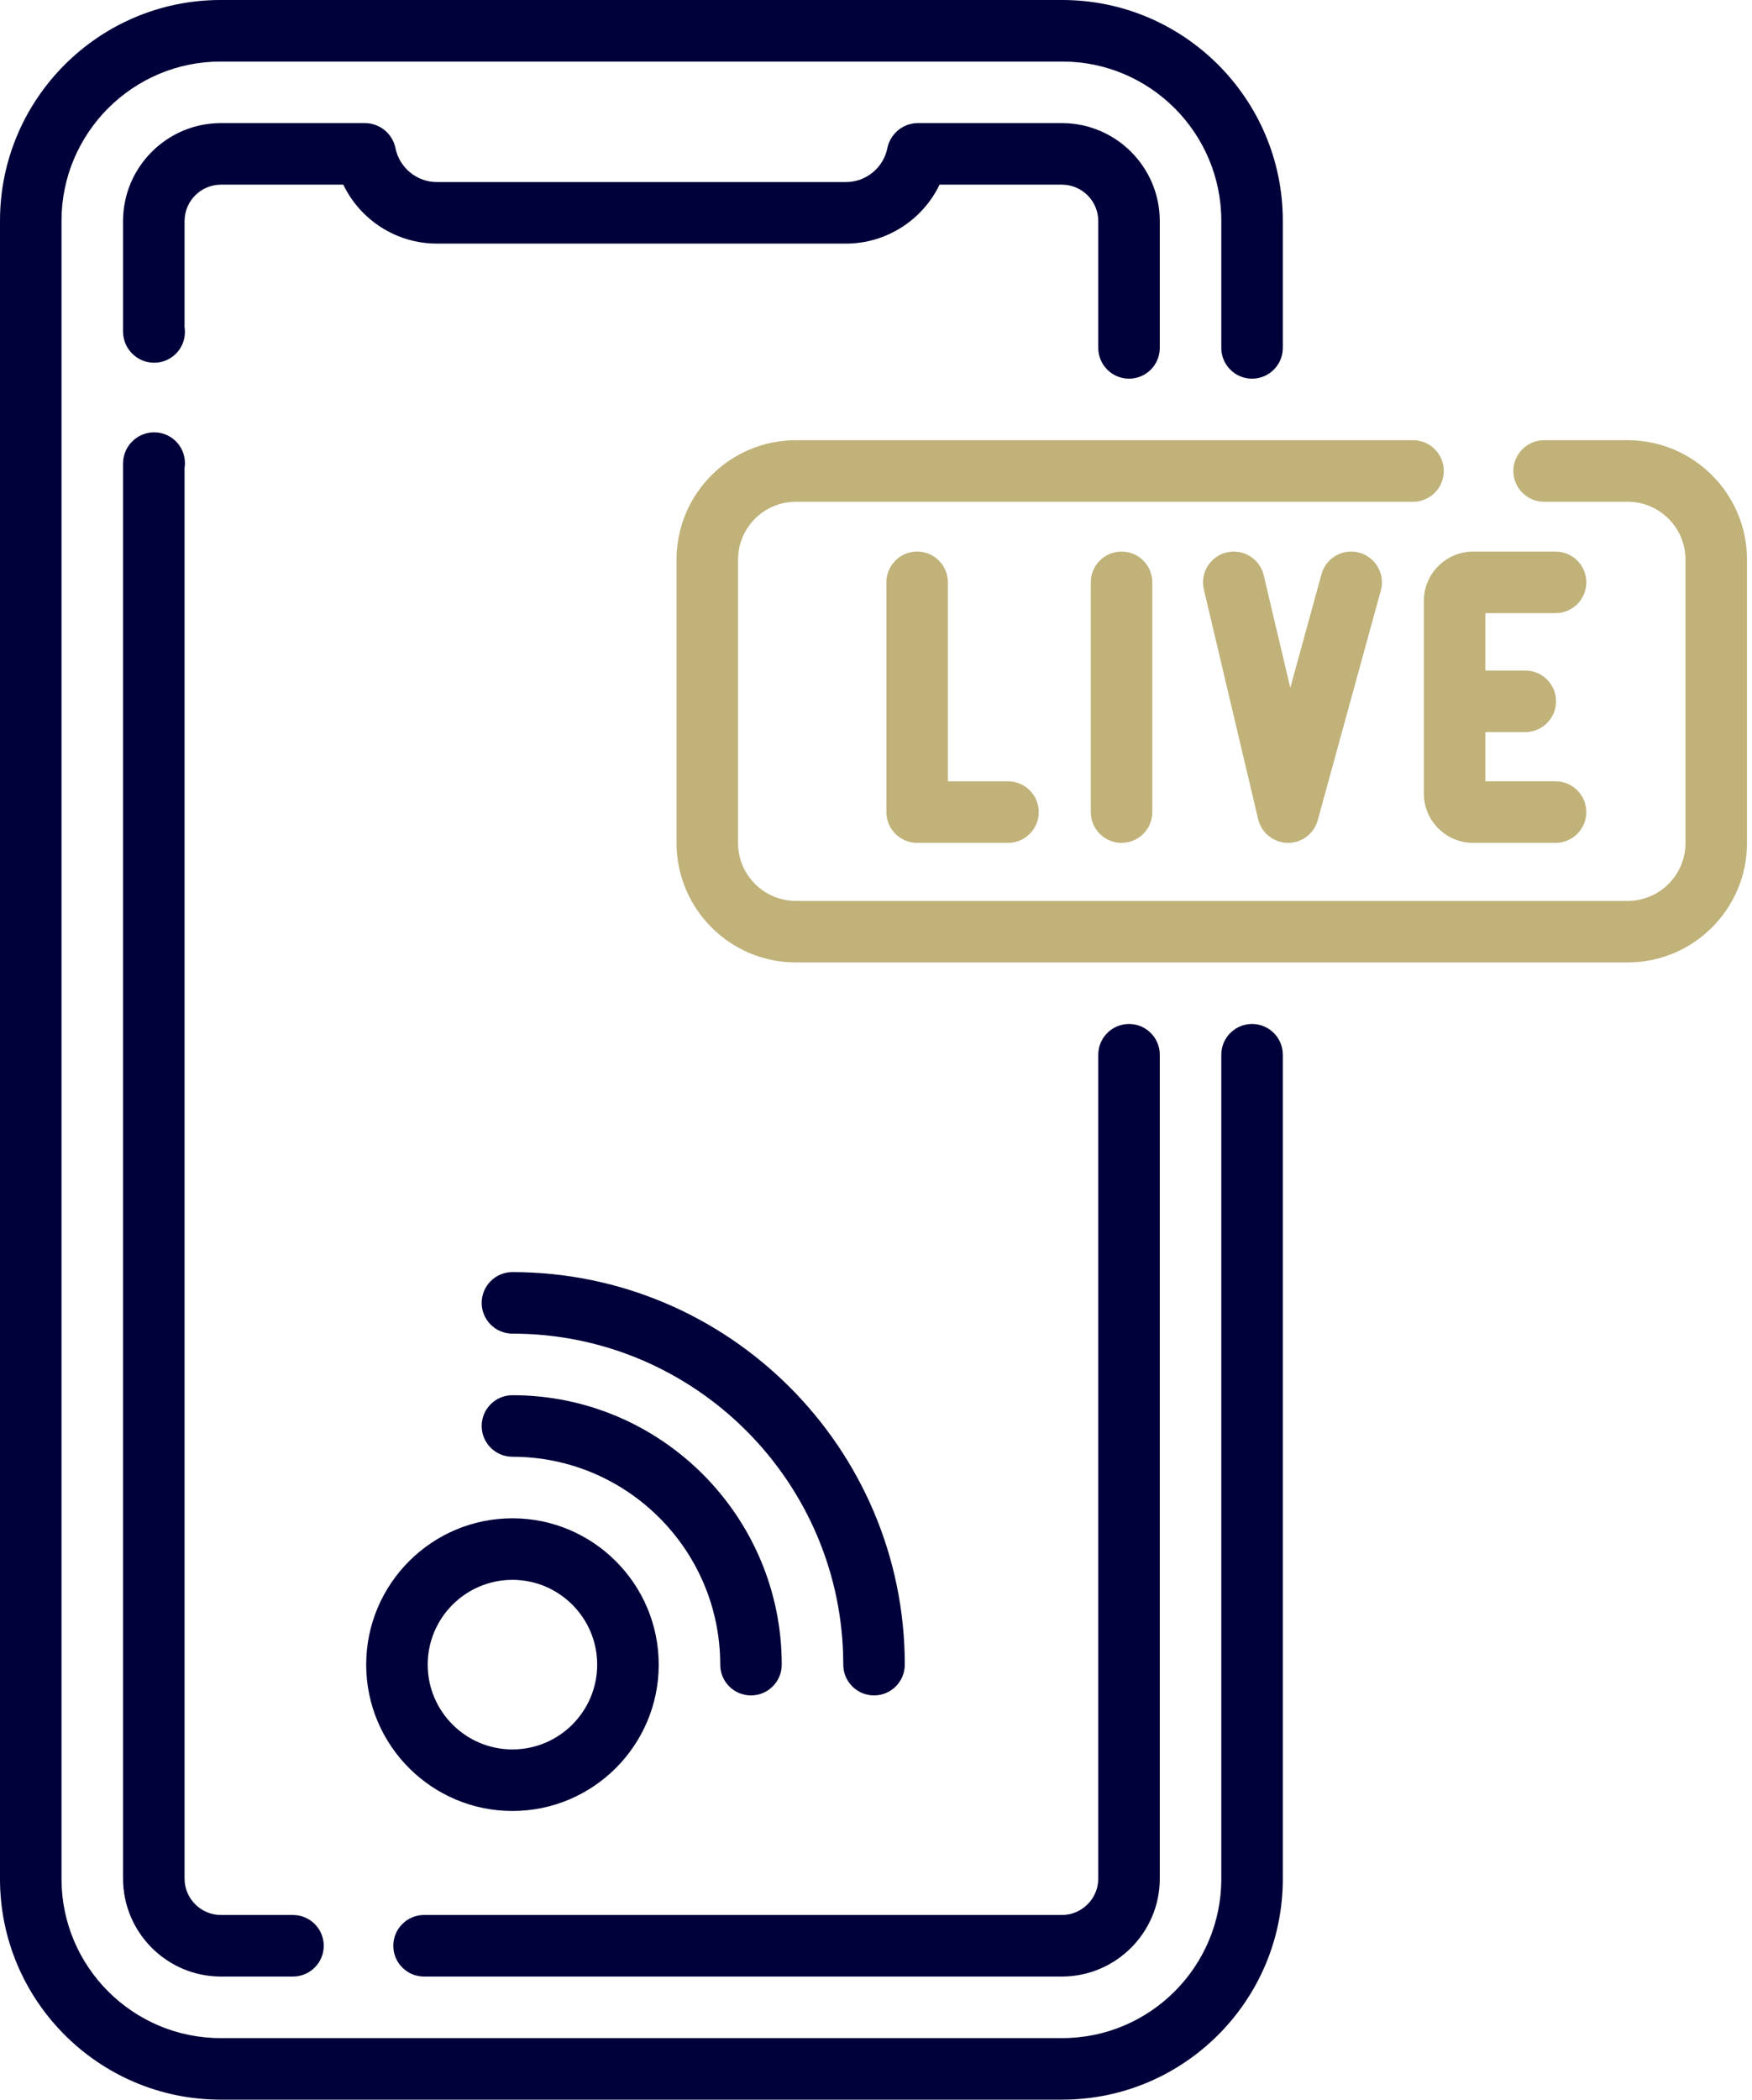 <svg xmlns="http://www.w3.org/2000/svg" width="91" height="109" viewBox="0 0 91 109" fill="none"><path d="M65.033 53.158C64.15 53.158 63.435 53.873 63.435 54.756V97.541C63.435 102.098 59.728 105.805 55.172 105.805H11.459C6.902 105.805 3.195 102.098 3.195 97.541V11.459C3.195 6.902 6.902 3.195 11.459 3.195H55.172C59.728 3.195 63.435 6.902 63.435 11.459V18.06C63.435 18.943 64.15 19.658 65.033 19.658C65.915 19.658 66.63 18.943 66.63 18.06V11.459C66.63 5.14 61.49 0 55.172 0H11.459C5.14 0 0 5.14 0 11.459V97.541C0 103.86 5.14 109 11.459 109H55.172C61.49 109 66.63 103.86 66.63 97.541V54.756C66.63 53.873 65.915 53.158 65.033 53.158Z" fill="#00003A"></path><path d="M22.025 102.609H55.152C57.958 102.609 60.24 100.327 60.24 97.522V54.756C60.24 53.873 59.525 53.158 58.642 53.158C57.76 53.158 57.045 53.873 57.045 54.756V97.522C57.045 98.565 56.196 99.414 55.152 99.414H22.025C21.143 99.414 20.428 100.13 20.428 101.012C20.428 101.895 21.143 102.609 22.025 102.609Z" fill="#00003A"></path><path d="M9.605 24.041C9.605 23.159 8.89 22.444 8.008 22.444C7.116 22.444 6.391 23.169 6.391 24.061V97.522C6.391 100.327 8.673 102.609 11.478 102.609H15.217C16.1 102.609 16.815 101.894 16.815 101.012C16.815 100.129 16.1 99.414 15.217 99.414H11.478C10.435 99.414 9.586 98.565 9.586 97.522V24.292C9.599 24.21 9.605 24.127 9.605 24.041Z" fill="#00003A"></path><path d="M58.642 19.658C59.525 19.658 60.24 18.943 60.24 18.06V11.478C60.24 8.673 57.958 6.39 55.152 6.39H47.676C46.911 6.39 46.245 6.934 46.09 7.69C45.886 8.71 44.982 9.451 43.941 9.451H22.689C21.648 9.451 20.744 8.71 20.537 7.676C20.381 6.931 19.716 6.39 18.954 6.39H11.478C8.673 6.39 6.391 8.673 6.391 11.478V17.213C6.391 18.105 7.116 18.831 8.008 18.831C8.89 18.831 9.605 18.115 9.605 17.233C9.605 17.148 9.599 17.064 9.586 16.982V11.478C9.586 10.435 10.435 9.586 11.478 9.586H17.831C18.711 11.417 20.587 12.646 22.689 12.646H43.941C46.047 12.646 47.924 11.413 48.801 9.586H55.152C56.196 9.586 57.045 10.434 57.045 11.478V18.06C57.045 18.943 57.76 19.658 58.642 19.658Z" fill="#00003A"></path><path d="M47.637 28.634C46.755 28.634 46.04 29.349 46.04 30.232V42.158C46.04 43.041 46.755 43.756 47.637 43.756H52.355C53.238 43.756 53.953 43.041 53.953 42.158C53.953 41.276 53.238 40.561 52.355 40.561H49.235V30.232C49.235 29.349 48.52 28.634 47.637 28.634Z" fill="#C0B279"></path><path d="M56.656 30.232V42.158C56.656 43.041 57.371 43.756 58.253 43.756C59.136 43.756 59.851 43.041 59.851 42.158V30.232C59.851 29.349 59.136 28.634 58.253 28.634C57.371 28.634 56.656 29.349 56.656 30.232Z" fill="#C0B279"></path><path d="M68.639 29.808L67.019 35.706L65.638 29.864C65.435 29.005 64.575 28.475 63.715 28.677C62.857 28.88 62.325 29.741 62.528 30.599L65.349 42.526C65.517 43.237 66.145 43.743 66.875 43.756C66.885 43.756 66.894 43.756 66.904 43.756C67.622 43.756 68.254 43.276 68.444 42.581L71.721 30.655C71.955 29.804 71.454 28.925 70.604 28.691C69.752 28.458 68.873 28.958 68.639 29.808Z" fill="#C0B279"></path><path d="M80.796 31.829C81.679 31.829 82.394 31.114 82.394 30.232C82.394 29.349 81.679 28.634 80.796 28.634H76.517C75.105 28.634 73.956 29.783 73.956 31.195V41.195C73.956 42.607 75.105 43.756 76.517 43.756H80.796C81.679 43.756 82.394 43.041 82.394 42.158C82.394 41.276 81.679 40.56 80.796 40.56H77.151V38.005H79.224C80.106 38.005 80.821 37.29 80.821 36.408C80.821 35.525 80.106 34.81 79.224 34.81H77.151V31.829H80.796V31.829Z" fill="#C0B279"></path><path d="M84.543 22.853H80.204C79.321 22.853 78.606 23.568 78.606 24.451C78.606 25.333 79.321 26.048 80.204 26.048H84.543C86.198 26.048 87.545 27.395 87.545 29.05V43.766C87.545 45.422 86.198 46.768 84.543 46.768H41.337C39.682 46.768 38.335 45.422 38.335 43.766V29.05C38.335 27.395 39.682 26.048 41.337 26.048H73.395C74.277 26.048 74.992 25.333 74.992 24.451C74.992 23.568 74.277 22.853 73.395 22.853H41.337C37.92 22.853 35.14 25.633 35.14 29.05V43.766C35.14 47.183 37.92 49.963 41.337 49.963H84.543C87.96 49.963 90.74 47.183 90.74 43.766V29.05C90.74 25.633 87.96 22.853 84.543 22.853Z" fill="#C0B279"></path><path d="M26.617 66.039C25.734 66.039 25.019 66.754 25.019 67.637C25.019 68.519 25.734 69.234 26.617 69.234C36.092 69.234 43.8 76.943 43.8 86.417C43.8 87.3 44.515 88.015 45.397 88.015C46.28 88.015 46.995 87.3 46.995 86.417C46.995 75.181 37.853 66.039 26.617 66.039Z" fill="#00003A"></path><path d="M37.409 86.417C37.409 87.3 38.124 88.015 39.007 88.015C39.889 88.015 40.604 87.3 40.604 86.417C40.604 78.704 34.329 72.43 26.617 72.43C25.734 72.43 25.019 73.145 25.019 74.027C25.019 74.91 25.734 75.625 26.617 75.625C32.568 75.625 37.409 80.466 37.409 86.417Z" fill="#00003A"></path><path d="M19.02 86.417C19.02 90.606 22.428 94.014 26.617 94.014C30.806 94.014 34.214 90.606 34.214 86.417C34.214 82.228 30.806 78.82 26.617 78.82C22.428 78.82 19.02 82.228 19.02 86.417ZM26.617 82.015C29.044 82.015 31.018 83.99 31.018 86.417C31.018 88.844 29.044 90.819 26.617 90.819C24.19 90.819 22.215 88.844 22.215 86.417C22.215 83.99 24.189 82.015 26.617 82.015Z" fill="#00003A"></path></svg>